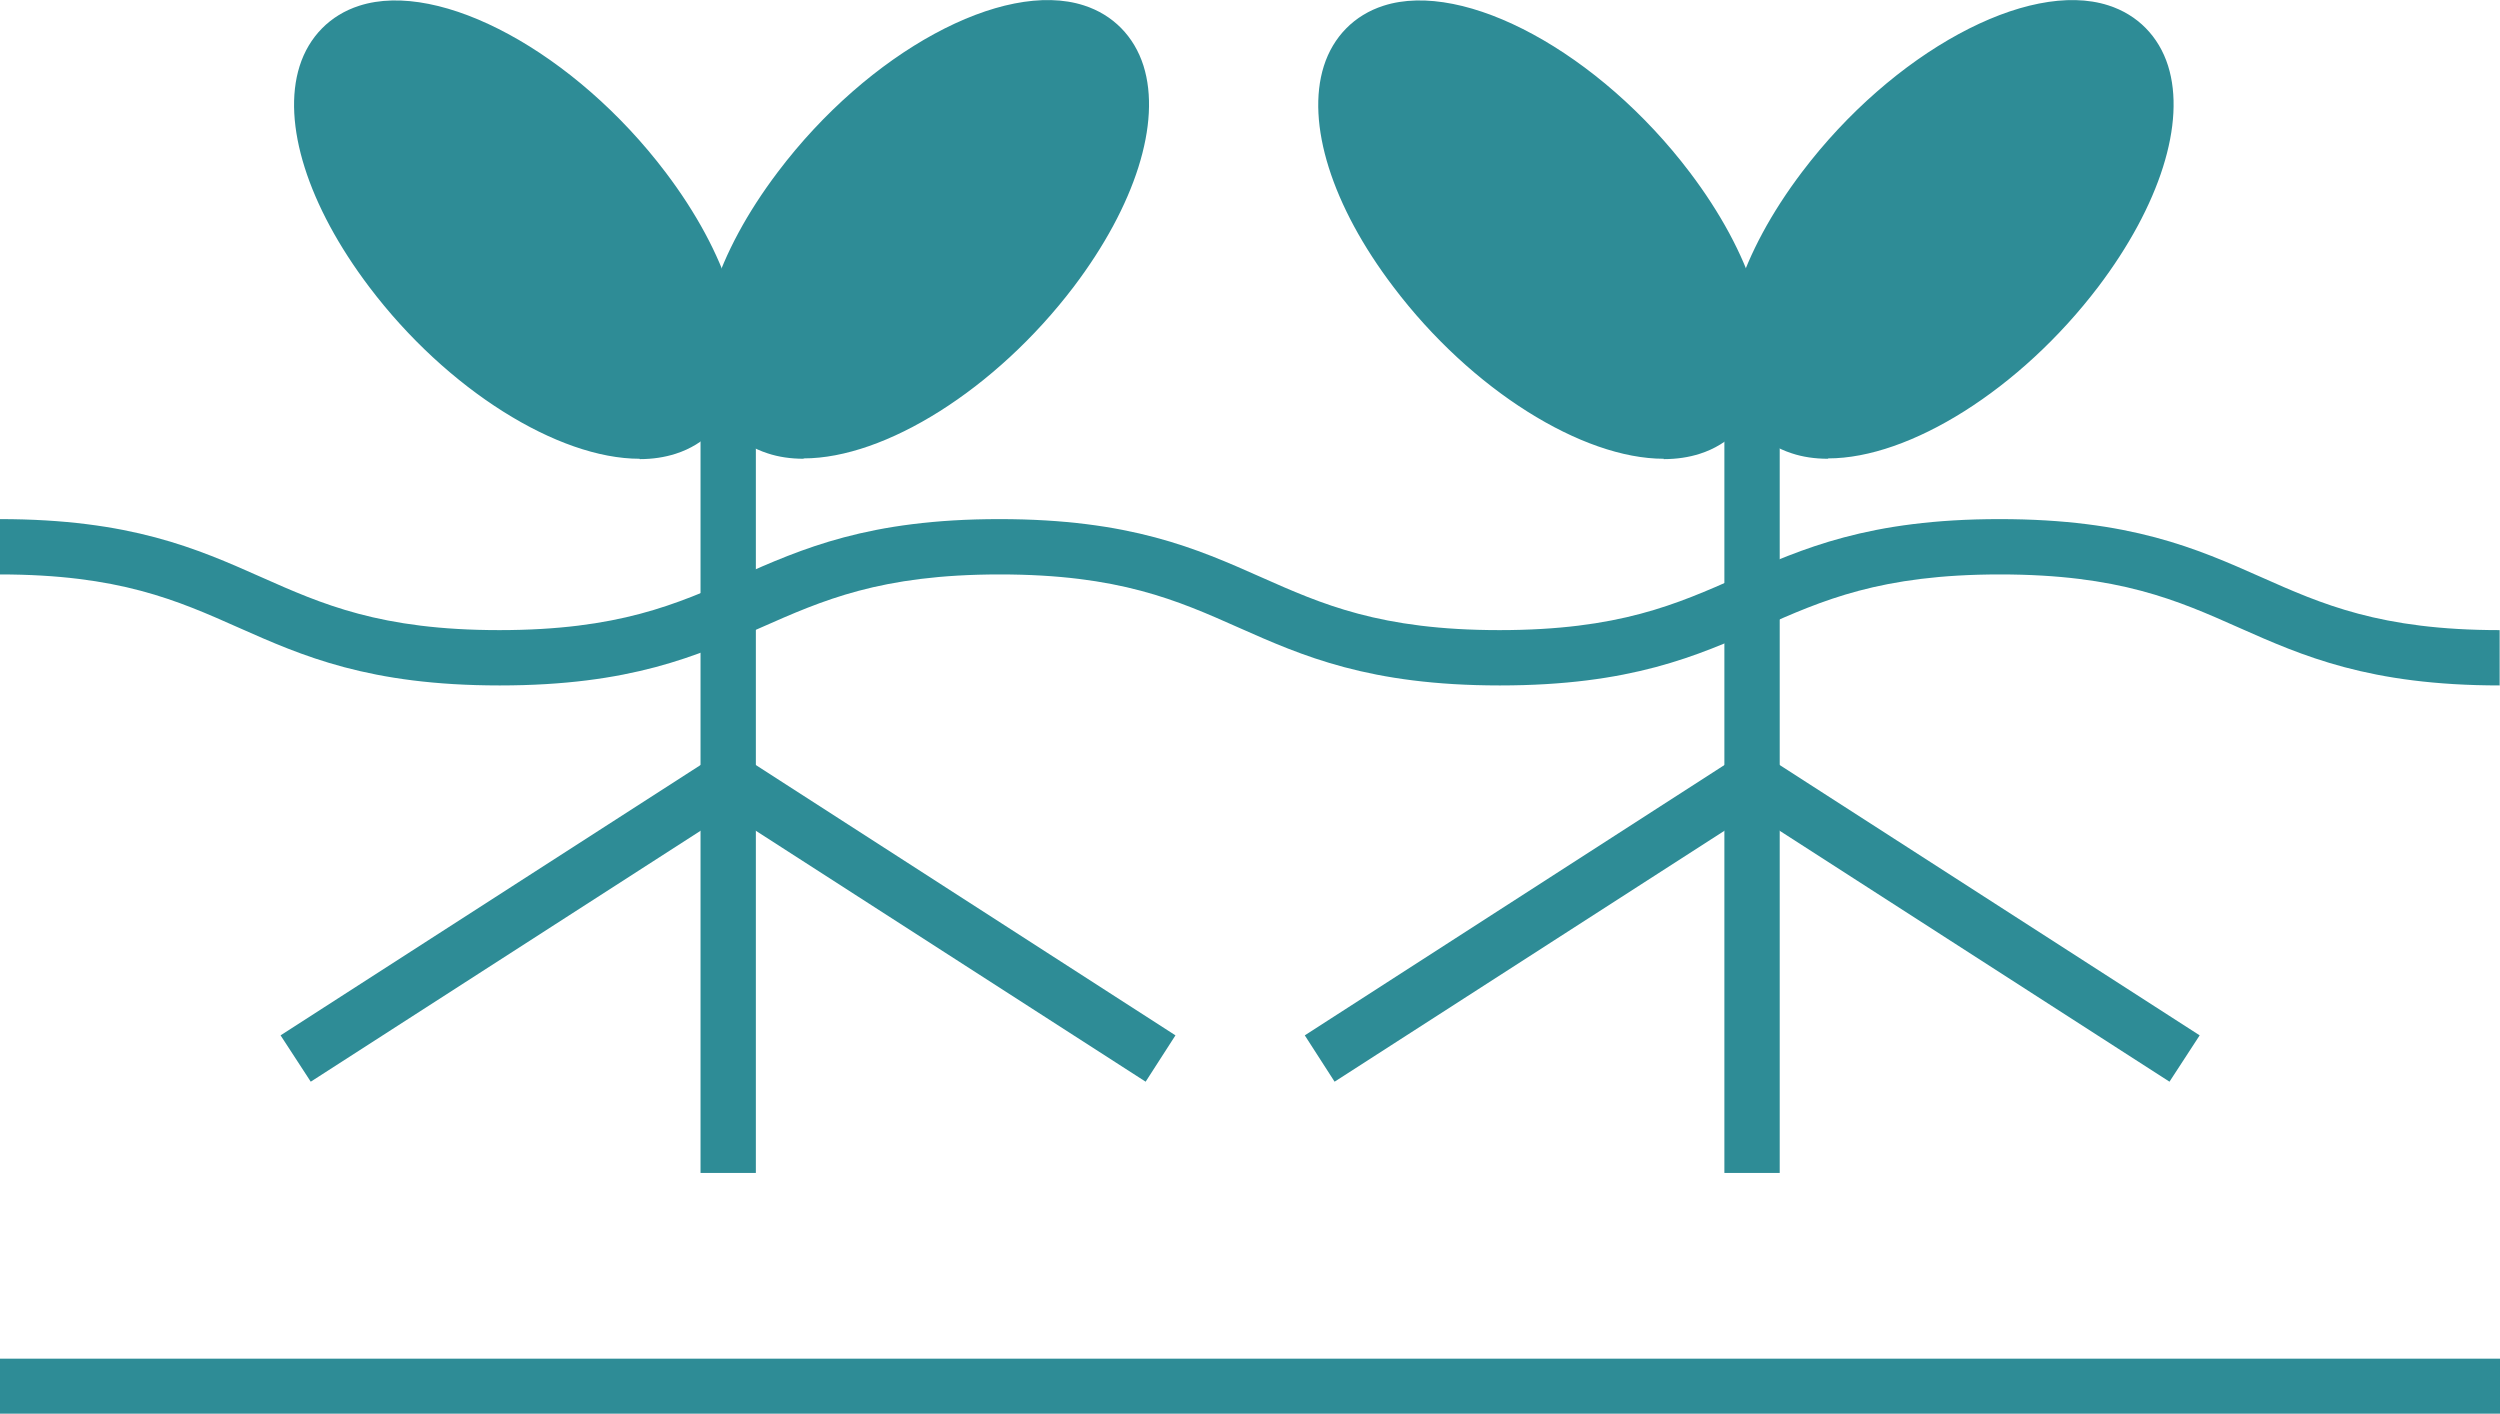 <?xml version="1.0" encoding="UTF-8"?>
<svg id="_レイヤー_2" data-name="レイヤー 2" xmlns="http://www.w3.org/2000/svg" viewBox="0 0 69.59 39.35">
  <defs>
    <style>
      .cls-1 {
        fill: #2e8c96;
      }
    </style>
  </defs>
  <g id="_レイヤー_1-2" data-name="レイヤー 1">
    <g>
      <path class="cls-1" d="m17.91,5.25c2.3,3.04,2.6,6.01.66,6.64-1.94.63-5.38-1.33-7.68-4.37-2.3-3.04-2.6-6.01-.66-6.64,1.94-.63,5.38,1.33,7.68,4.37"/>
      <path class="cls-1" d="m17.8,12.77c-2.26,0-5.35-1.91-7.52-4.78-1.71-2.26-2.44-4.56-1.94-6.15.26-.82.85-1.42,1.66-1.68,2.26-.73,6.01,1.31,8.53,4.64,1.71,2.26,2.44,4.56,1.94,6.15-.26.82-.85,1.42-1.66,1.68-.31.1-.65.15-1,.15ZM11.02,1.53c-.2,0-.39.03-.55.08-.34.11-.55.33-.67.68-.26.82.03,2.56,1.7,4.76,2.26,2.99,5.41,4.56,6.83,4.1.34-.11.55-.33.67-.68.26-.82-.03-2.56-1.7-4.76h0c-2-2.64-4.7-4.18-6.28-4.18Z"/>
      <path class="cls-1" d="m22.26,5.25c-2.3,3.04-2.6,6.01-.66,6.64,1.94.63,5.38-1.33,7.68-4.37,2.3-3.04,2.6-6.01.66-6.64-1.94-.63-5.38,1.33-7.68,4.37"/>
      <path class="cls-1" d="m22.37,12.77c-.36,0-.7-.05-1-.15-.81-.26-1.4-.86-1.66-1.68-.5-1.59.23-3.89,1.94-6.15h0C24.17,1.45,27.91-.58,30.17.15c.81.26,1.4.86,1.66,1.68.5,1.59-.23,3.89-1.94,6.15-2.18,2.87-5.26,4.78-7.52,4.78Zm.5-7.05h0c-1.67,2.2-1.96,3.94-1.7,4.76.11.35.32.57.67.68,1.42.46,4.57-1.12,6.83-4.1,1.67-2.2,1.96-3.94,1.7-4.76-.11-.35-.32-.57-.67-.68-1.42-.46-4.57,1.12-6.83,4.1Z"/>
      <rect class="cls-1" x="19.5" y="9.92" width="1.54" height="22.73"/>
      <polygon class="cls-1" points="31.89 30.11 20.27 22.63 8.65 30.11 7.81 28.82 20.27 20.8 32.72 28.82 31.89 30.11"/>
      <path class="cls-1" d="m46.42,5.25c2.3,3.04,2.6,6.01.66,6.64-1.94.63-5.38-1.33-7.68-4.37-2.3-3.04-2.6-6.01-.66-6.64,1.94-.63,5.38,1.33,7.68,4.37"/>
      <path class="cls-1" d="m46.31,12.77c-2.26,0-5.35-1.91-7.52-4.78-1.72-2.26-2.44-4.56-1.94-6.15.26-.82.85-1.42,1.66-1.68,2.26-.73,6.01,1.31,8.53,4.64,1.71,2.26,2.44,4.56,1.94,6.15-.26.82-.85,1.42-1.66,1.68-.31.1-.65.15-1.01.15Zm-6.78-11.23c-.2,0-.39.03-.55.08-.34.11-.56.33-.67.68-.26.82.03,2.56,1.7,4.76,2.26,2.99,5.41,4.56,6.83,4.1.34-.11.55-.33.67-.68.26-.82-.03-2.56-1.7-4.76-2-2.64-4.7-4.18-6.28-4.18Z"/>
      <path class="cls-1" d="m50.76,5.25c-2.3,3.04-2.6,6.01-.66,6.64,1.94.63,5.38-1.33,7.68-4.37,2.3-3.04,2.6-6.01.66-6.64-1.94-.63-5.38,1.33-7.68,4.37"/>
      <path class="cls-1" d="m50.88,12.77c-.36,0-.7-.05-1-.15-.81-.26-1.4-.86-1.66-1.68-.5-1.59.23-3.89,1.94-6.15h0c2.52-3.33,6.27-5.37,8.53-4.64.81.26,1.4.86,1.66,1.68.5,1.59-.23,3.89-1.94,6.15-2.18,2.87-5.26,4.78-7.52,4.78Zm6.78-11.23c-1.57,0-4.27,1.54-6.28,4.18h0c-1.67,2.2-1.96,3.94-1.7,4.76.11.35.32.57.67.68,1.42.46,4.57-1.12,6.83-4.1,1.67-2.2,1.96-3.94,1.7-4.76-.11-.35-.32-.57-.67-.68-.16-.05-.35-.08-.55-.08Z"/>
      <rect class="cls-1" x="48" y="9.92" width="1.54" height="22.73"/>
      <polygon class="cls-1" points="37.15 30.11 36.32 28.82 48.77 20.8 61.23 28.82 60.39 30.11 48.77 22.63 37.15 30.11"/>
      <path class="cls-1" d="m69.59,19.08c-3.64,0-5.49-.82-7.27-1.61-1.71-.76-3.33-1.48-6.65-1.48s-4.94.72-6.65,1.48c-1.78.79-3.63,1.61-7.27,1.61s-5.49-.82-7.27-1.61c-1.71-.76-3.33-1.48-6.65-1.48s-4.93.72-6.65,1.48c-1.78.79-3.63,1.61-7.27,1.61s-5.49-.82-7.27-1.61c-1.71-.76-3.33-1.48-6.65-1.48v-1.54c3.64,0,5.49.82,7.27,1.61,1.71.76,3.33,1.48,6.64,1.48s4.93-.72,6.65-1.48c1.78-.79,3.63-1.61,7.27-1.61s5.49.82,7.27,1.61c1.71.76,3.33,1.48,6.65,1.48s4.93-.72,6.65-1.48c1.78-.79,3.63-1.61,7.27-1.61s5.49.82,7.27,1.61c1.71.76,3.33,1.48,6.65,1.48v1.54Z"/>
      <rect class="cls-1" y="37.82" width="69.59" height="1.54"/>
    </g>
  </g>
</svg>